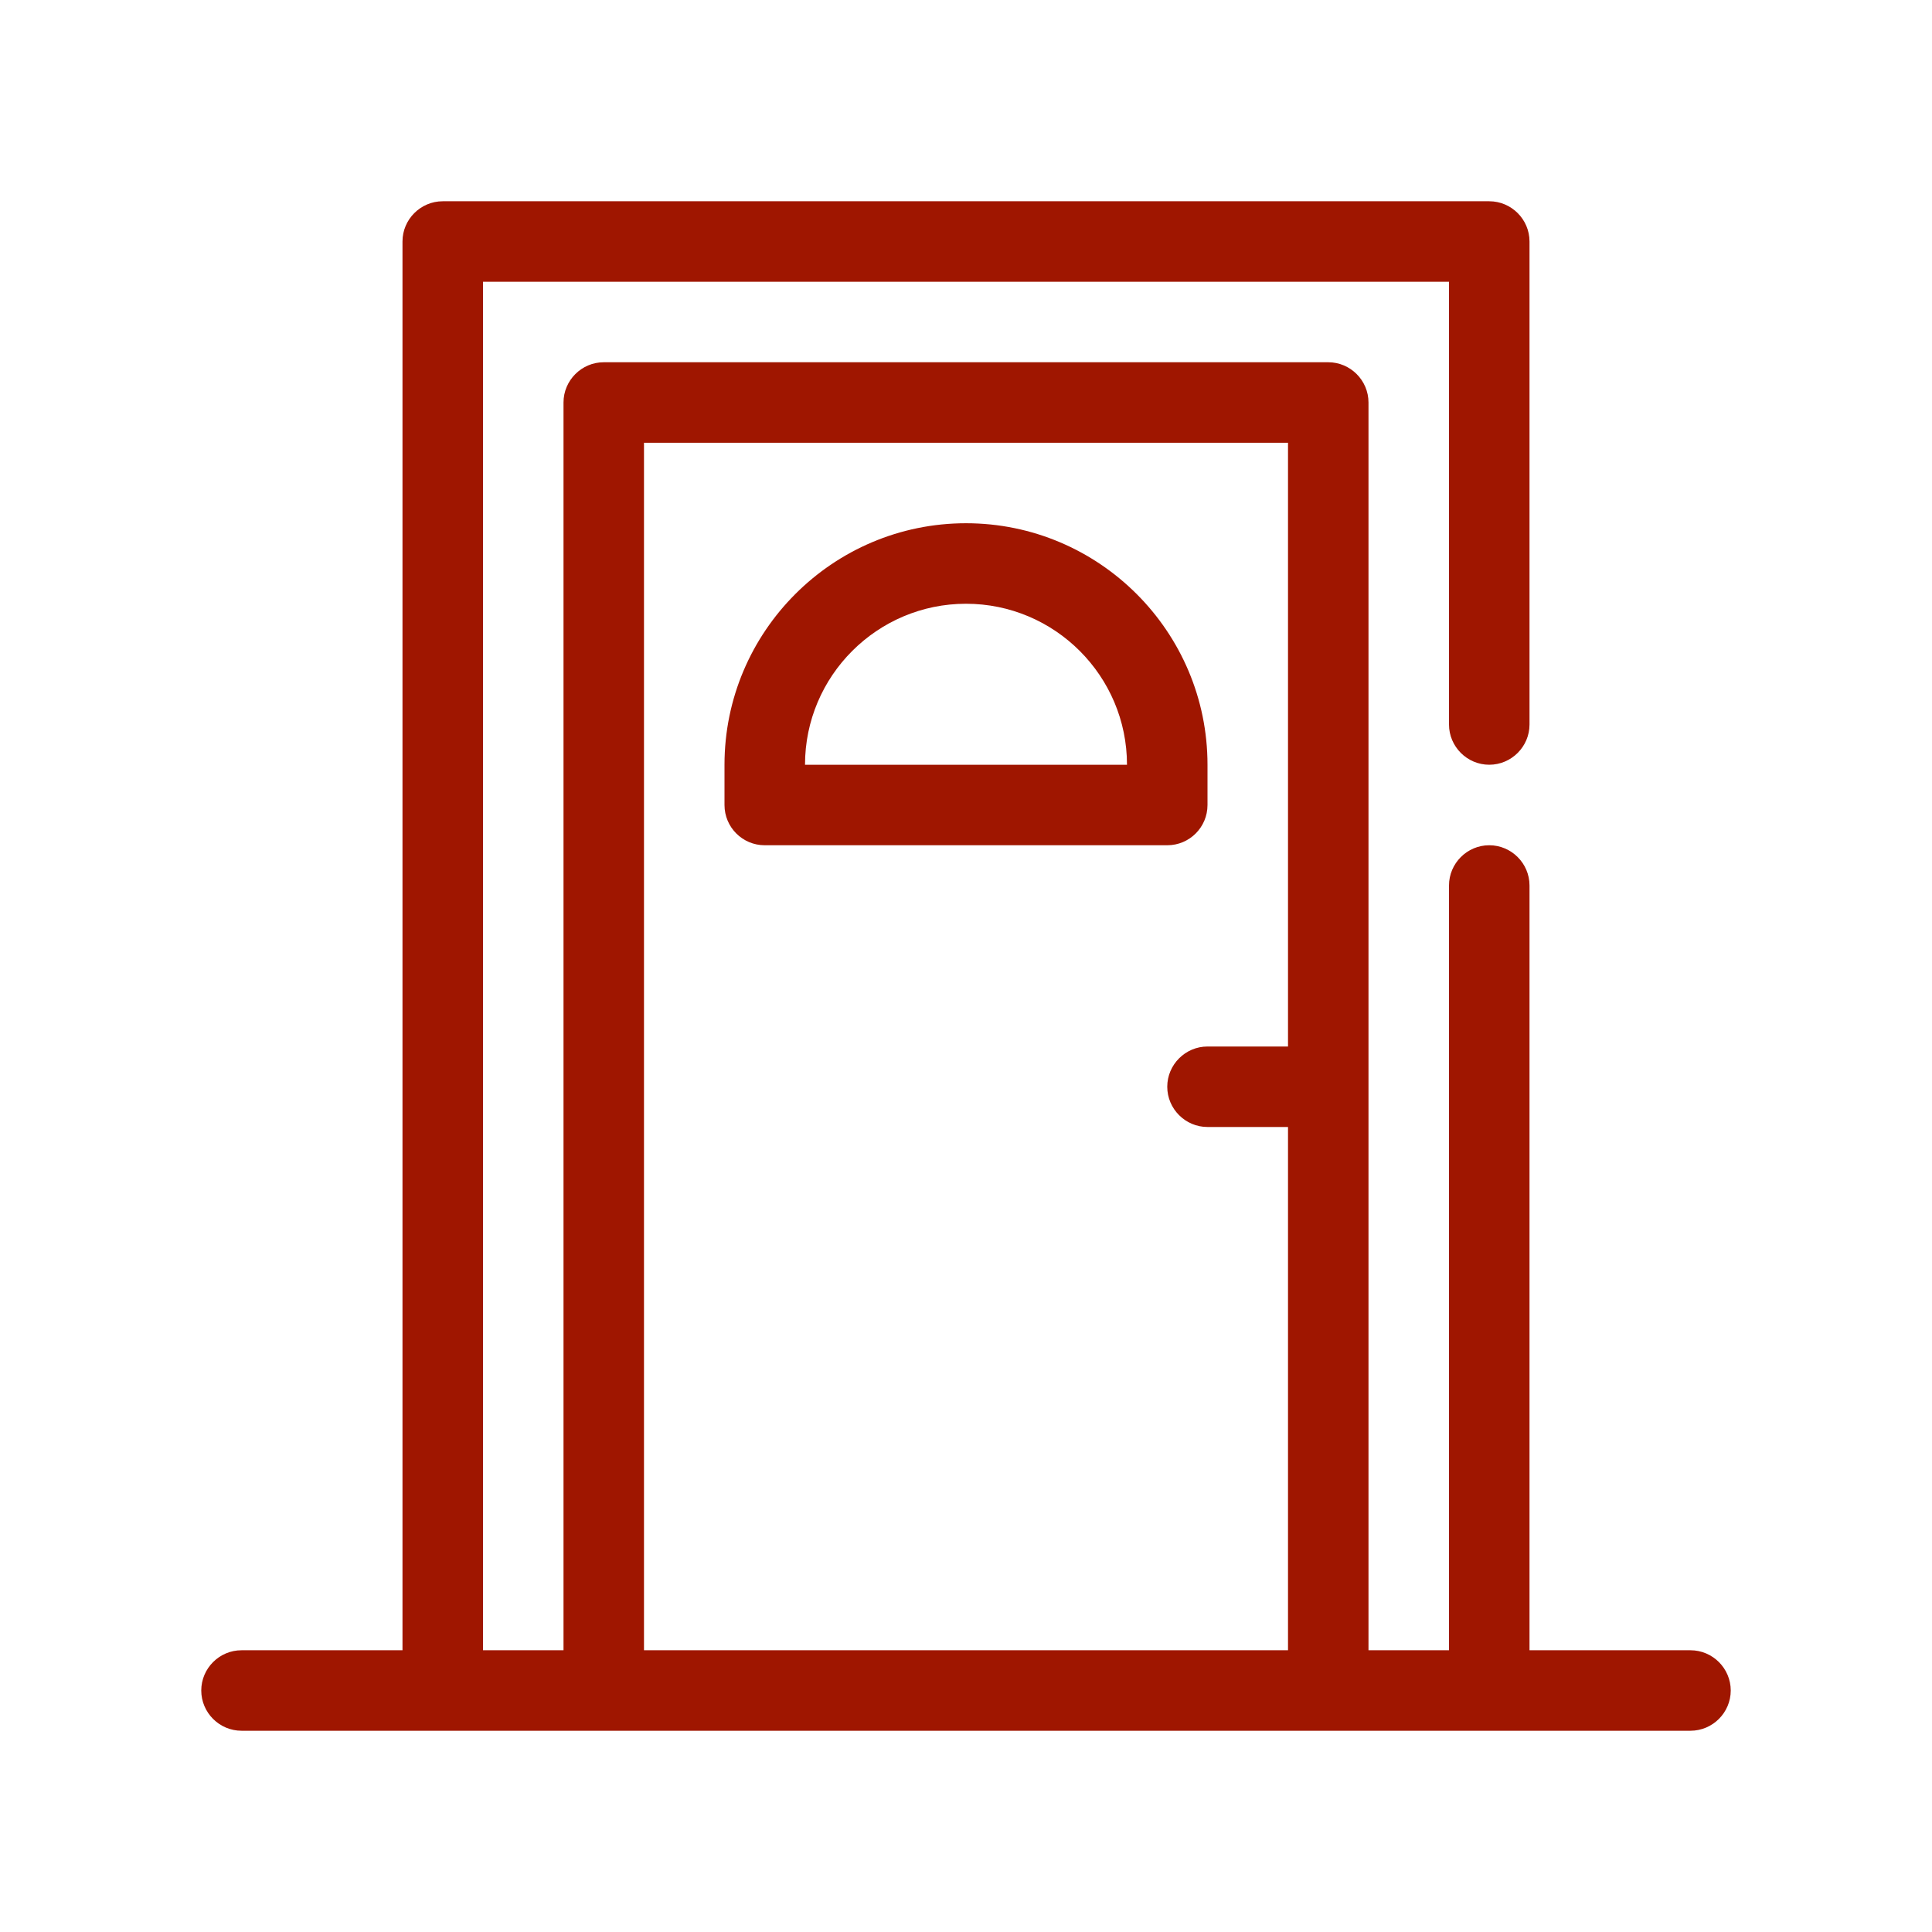 <svg width="64" height="64" viewBox="0 0 64 64" fill="none" xmlns="http://www.w3.org/2000/svg">
<path d="M40 26.667V25.333C40 20.922 36.411 17.333 32 17.333C27.588 17.333 24 20.922 24 25.333V26.667C24 27.403 24.596 28 25.333 28H38.667C39.404 28 40 27.403 40 26.667ZM26.667 25.333C26.667 22.393 29.059 20 32 20C34.941 20 37.333 22.393 37.333 25.333H26.667Z" fill="#9F1600"/>
<path d="M56 54.667H50.667V29.333C50.667 28.6 50.067 28 49.333 28C48.6 28 48 28.6 48 29.333V54.667H45.333V13.333C45.333 12.6 44.733 12 44 12H20C19.267 12 18.667 12.6 18.667 13.333V54.667H16V9.333H48V24C48 24.733 48.6 25.333 49.333 25.333C50.067 25.333 50.667 24.733 50.667 24V8C50.667 7.267 50.067 6.667 49.333 6.667H14.667C13.933 6.667 13.333 7.267 13.333 8V54.667H8C7.267 54.667 6.667 55.267 6.667 56C6.667 56.733 7.267 57.333 8 57.333H56C56.733 57.333 57.333 56.733 57.333 56C57.333 55.267 56.733 54.667 56 54.667ZM42.667 34.667H40C39.267 34.667 38.667 35.267 38.667 36C38.667 36.733 39.267 37.333 40 37.333H42.667V54.667H21.333V14.667H42.667V34.667Z" fill="#9F1600"/>
</svg>

